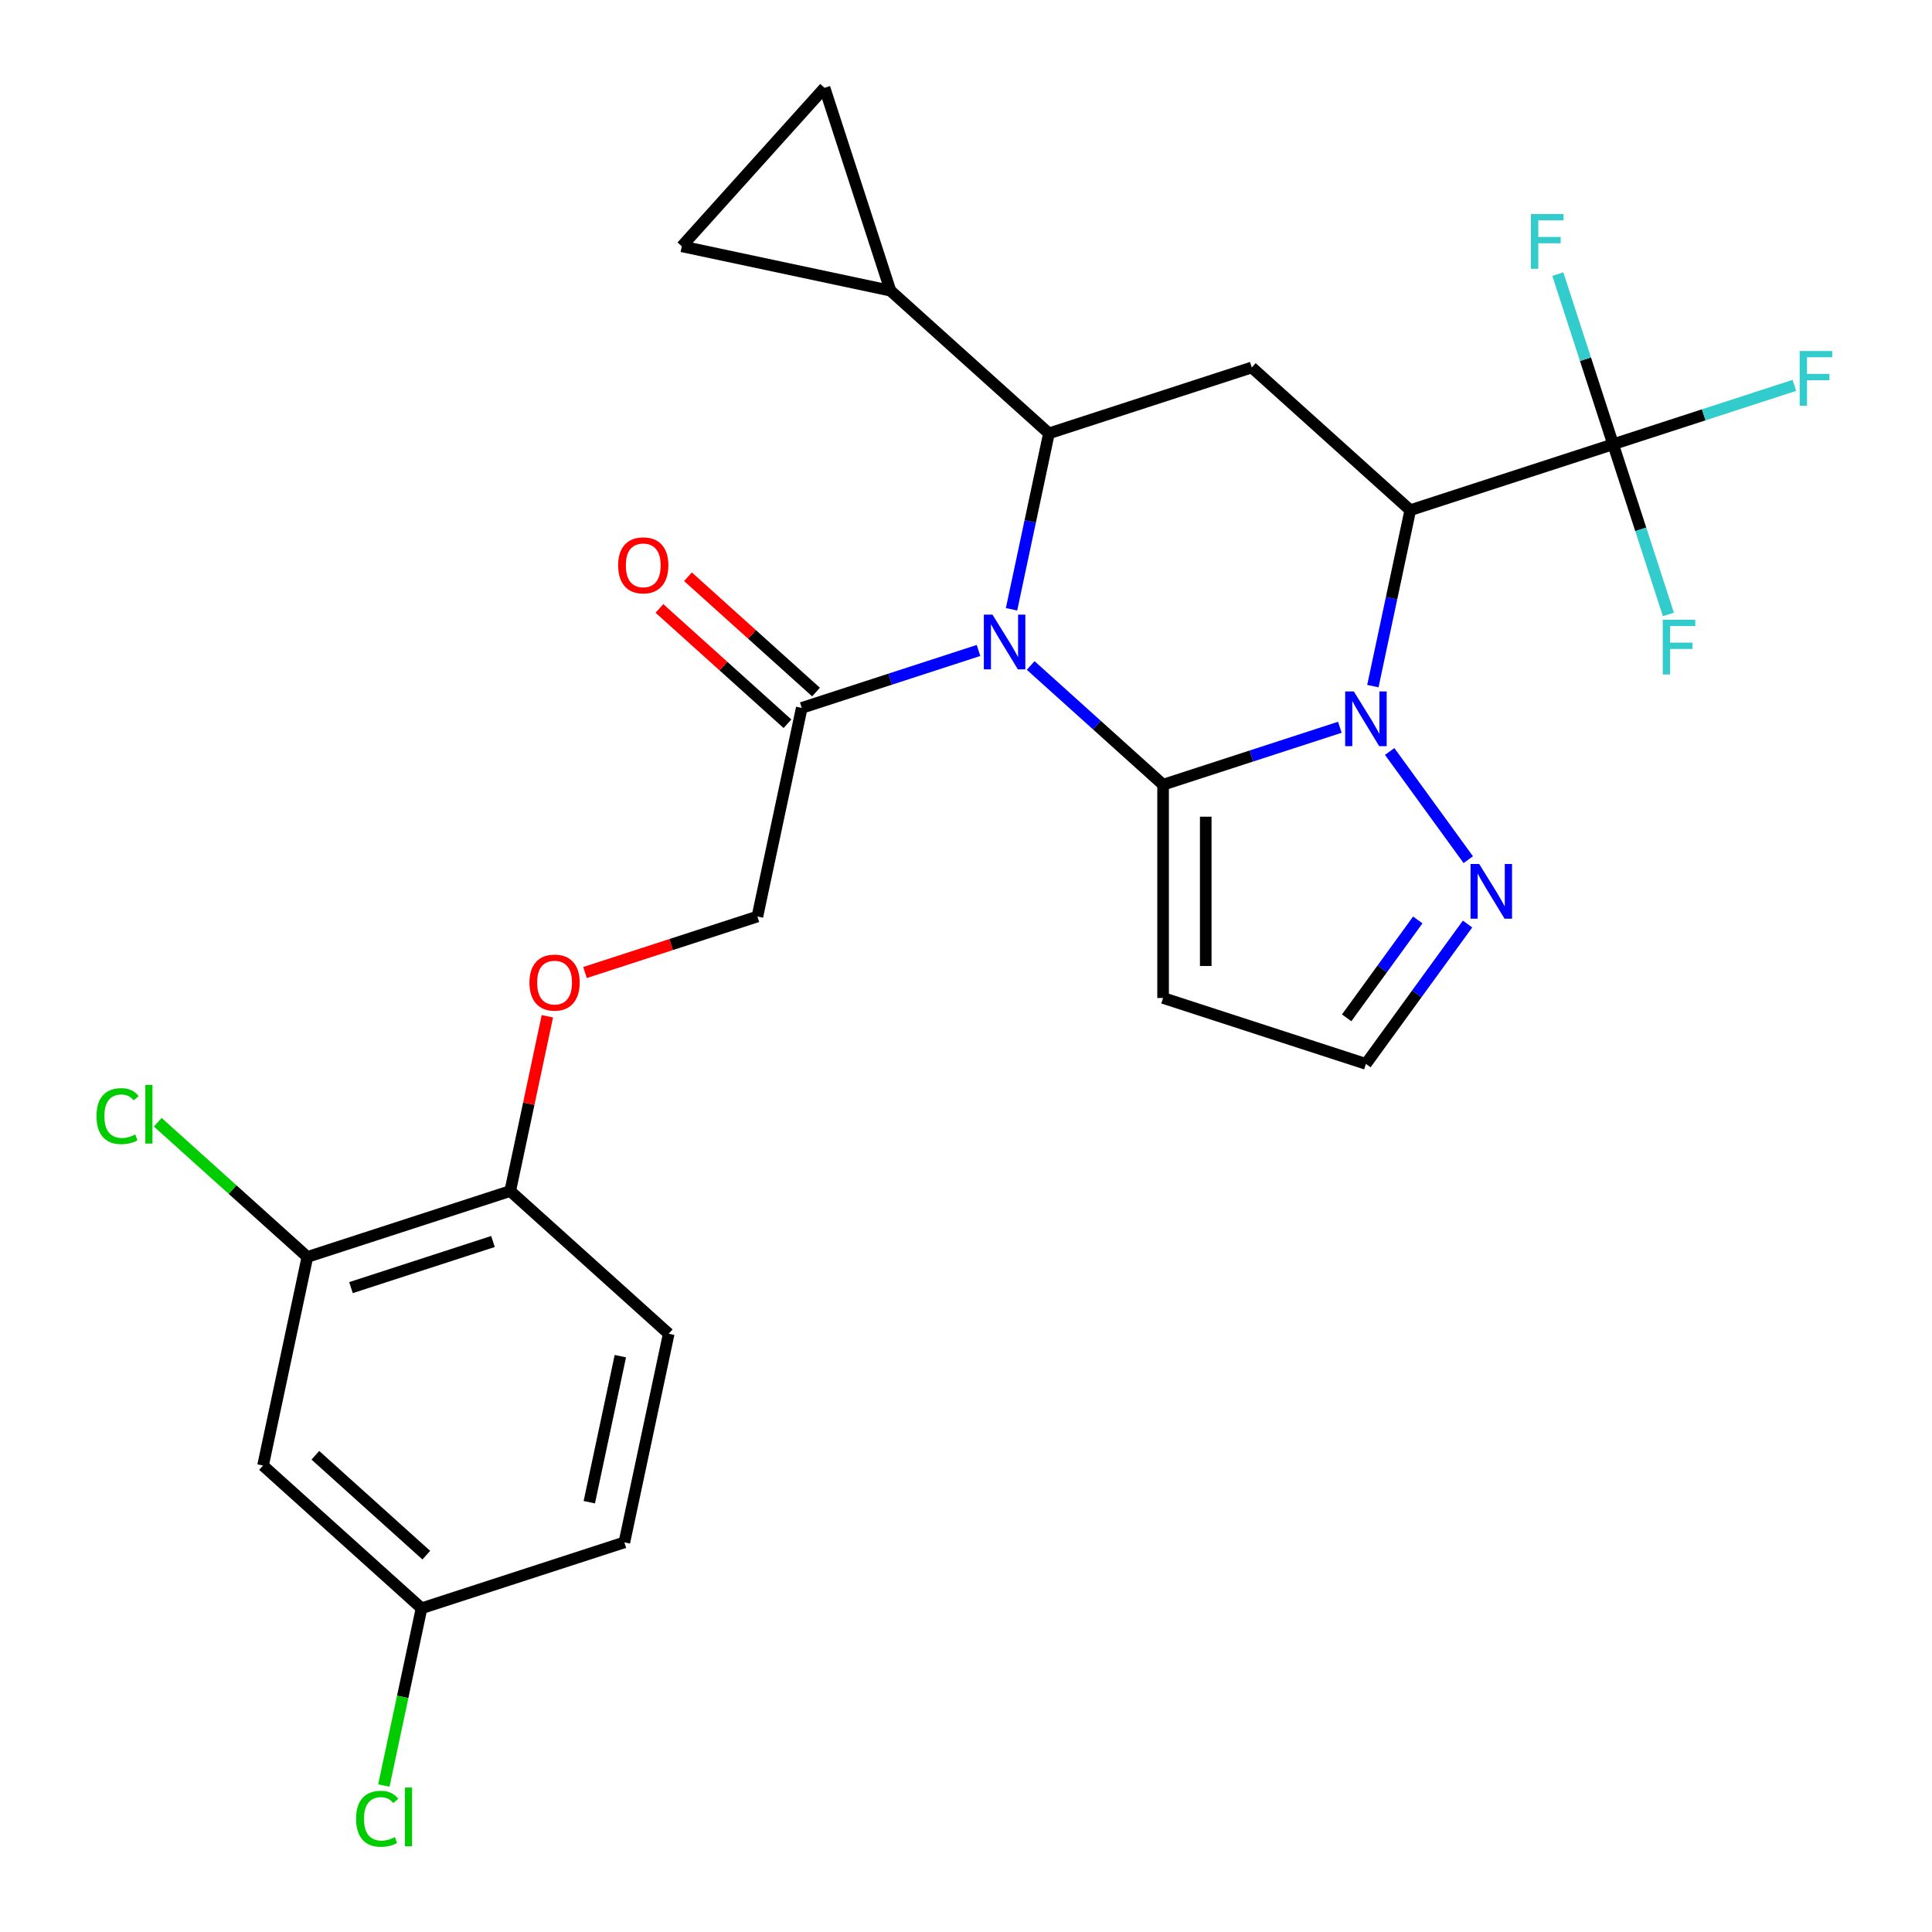 <?xml version='1.0' encoding='iso-8859-1'?>
<svg version='1.1' baseProfile='full'
              xmlns='http://www.w3.org/2000/svg'
                      xmlns:rdkit='http://www.rdkit.org/xml'
                      xmlns:xlink='http://www.w3.org/1999/xlink'
                  xml:space='preserve'
width='1000px' height='1000px' viewBox='0 0 1000 1000'>
<!-- END OF HEADER -->
<rect style='opacity:1.0;fill:#FFFFFF;stroke:none' width='1000' height='1000' x='0' y='0'> </rect>
<path class='bond-0' d='M 602.012,406.16 L 567.743,375.304' style='fill:none;fill-rule:evenodd;stroke:#000000;stroke-width:6px;stroke-linecap:butt;stroke-linejoin:miter;stroke-opacity:1' />
<path class='bond-0' d='M 567.743,375.304 L 533.474,344.448' style='fill:none;fill-rule:evenodd;stroke:#0000FF;stroke-width:6px;stroke-linecap:butt;stroke-linejoin:miter;stroke-opacity:1' />
<path class='bond-1' d='M 602.012,406.16 L 647.757,391.296' style='fill:none;fill-rule:evenodd;stroke:#000000;stroke-width:6px;stroke-linecap:butt;stroke-linejoin:miter;stroke-opacity:1' />
<path class='bond-1' d='M 647.757,391.296 L 693.502,376.433' style='fill:none;fill-rule:evenodd;stroke:#0000FF;stroke-width:6px;stroke-linecap:butt;stroke-linejoin:miter;stroke-opacity:1' />
<path class='bond-7' d='M 602.012,406.16 L 602.012,516.552' style='fill:none;fill-rule:evenodd;stroke:#000000;stroke-width:6px;stroke-linecap:butt;stroke-linejoin:miter;stroke-opacity:1' />
<path class='bond-7' d='M 624.09,422.718 L 624.09,499.993' style='fill:none;fill-rule:evenodd;stroke:#000000;stroke-width:6px;stroke-linecap:butt;stroke-linejoin:miter;stroke-opacity:1' />
<path class='bond-3' d='M 523.57,315.372 L 533.248,269.842' style='fill:none;fill-rule:evenodd;stroke:#0000FF;stroke-width:6px;stroke-linecap:butt;stroke-linejoin:miter;stroke-opacity:1' />
<path class='bond-3' d='M 533.248,269.842 L 542.926,224.312' style='fill:none;fill-rule:evenodd;stroke:#000000;stroke-width:6px;stroke-linecap:butt;stroke-linejoin:miter;stroke-opacity:1' />
<path class='bond-8' d='M 506.474,336.679 L 460.729,351.542' style='fill:none;fill-rule:evenodd;stroke:#0000FF;stroke-width:6px;stroke-linecap:butt;stroke-linejoin:miter;stroke-opacity:1' />
<path class='bond-8' d='M 460.729,351.542 L 414.984,366.406' style='fill:none;fill-rule:evenodd;stroke:#000000;stroke-width:6px;stroke-linecap:butt;stroke-linejoin:miter;stroke-opacity:1' />
<path class='bond-2' d='M 710.598,355.126 L 720.276,309.596' style='fill:none;fill-rule:evenodd;stroke:#0000FF;stroke-width:6px;stroke-linecap:butt;stroke-linejoin:miter;stroke-opacity:1' />
<path class='bond-2' d='M 720.276,309.596 L 729.954,264.066' style='fill:none;fill-rule:evenodd;stroke:#000000;stroke-width:6px;stroke-linecap:butt;stroke-linejoin:miter;stroke-opacity:1' />
<path class='bond-6' d='M 719.295,388.966 L 759.976,444.959' style='fill:none;fill-rule:evenodd;stroke:#0000FF;stroke-width:6px;stroke-linecap:butt;stroke-linejoin:miter;stroke-opacity:1' />
<path class='bond-4' d='M 729.954,264.066 L 647.916,190.198' style='fill:none;fill-rule:evenodd;stroke:#000000;stroke-width:6px;stroke-linecap:butt;stroke-linejoin:miter;stroke-opacity:1' />
<path class='bond-5' d='M 729.954,264.066 L 834.944,229.952' style='fill:none;fill-rule:evenodd;stroke:#000000;stroke-width:6px;stroke-linecap:butt;stroke-linejoin:miter;stroke-opacity:1' />
<path class='bond-9' d='M 542.926,224.312 L 460.888,150.444' style='fill:none;fill-rule:evenodd;stroke:#000000;stroke-width:6px;stroke-linecap:butt;stroke-linejoin:miter;stroke-opacity:1' />
<path class='bond-28' d='M 542.926,224.312 L 647.916,190.198' style='fill:none;fill-rule:evenodd;stroke:#000000;stroke-width:6px;stroke-linecap:butt;stroke-linejoin:miter;stroke-opacity:1' />
<path class='bond-19' d='M 834.944,229.952 L 881.849,214.712' style='fill:none;fill-rule:evenodd;stroke:#000000;stroke-width:6px;stroke-linecap:butt;stroke-linejoin:miter;stroke-opacity:1' />
<path class='bond-19' d='M 881.849,214.712 L 928.754,199.472' style='fill:none;fill-rule:evenodd;stroke:#33CCCC;stroke-width:6px;stroke-linecap:butt;stroke-linejoin:miter;stroke-opacity:1' />
<path class='bond-20' d='M 834.944,229.952 L 820.636,185.917' style='fill:none;fill-rule:evenodd;stroke:#000000;stroke-width:6px;stroke-linecap:butt;stroke-linejoin:miter;stroke-opacity:1' />
<path class='bond-20' d='M 820.636,185.917 L 806.328,141.882' style='fill:none;fill-rule:evenodd;stroke:#33CCCC;stroke-width:6px;stroke-linecap:butt;stroke-linejoin:miter;stroke-opacity:1' />
<path class='bond-21' d='M 834.944,229.952 L 849.251,273.987' style='fill:none;fill-rule:evenodd;stroke:#000000;stroke-width:6px;stroke-linecap:butt;stroke-linejoin:miter;stroke-opacity:1' />
<path class='bond-21' d='M 849.251,273.987 L 863.559,318.022' style='fill:none;fill-rule:evenodd;stroke:#33CCCC;stroke-width:6px;stroke-linecap:butt;stroke-linejoin:miter;stroke-opacity:1' />
<path class='bond-27' d='M 759.596,478.276 L 733.299,514.471' style='fill:none;fill-rule:evenodd;stroke:#0000FF;stroke-width:6px;stroke-linecap:butt;stroke-linejoin:miter;stroke-opacity:1' />
<path class='bond-27' d='M 733.299,514.471 L 707.002,550.666' style='fill:none;fill-rule:evenodd;stroke:#000000;stroke-width:6px;stroke-linecap:butt;stroke-linejoin:miter;stroke-opacity:1' />
<path class='bond-27' d='M 733.845,476.157 L 715.437,501.493' style='fill:none;fill-rule:evenodd;stroke:#0000FF;stroke-width:6px;stroke-linecap:butt;stroke-linejoin:miter;stroke-opacity:1' />
<path class='bond-27' d='M 715.437,501.493 L 697.029,526.83' style='fill:none;fill-rule:evenodd;stroke:#000000;stroke-width:6px;stroke-linecap:butt;stroke-linejoin:miter;stroke-opacity:1' />
<path class='bond-13' d='M 602.012,516.552 L 707.002,550.666' style='fill:none;fill-rule:evenodd;stroke:#000000;stroke-width:6px;stroke-linecap:butt;stroke-linejoin:miter;stroke-opacity:1' />
<path class='bond-17' d='M 414.984,366.406 L 392.032,474.386' style='fill:none;fill-rule:evenodd;stroke:#000000;stroke-width:6px;stroke-linecap:butt;stroke-linejoin:miter;stroke-opacity:1' />
<path class='bond-18' d='M 422.371,358.202 L 389.232,328.363' style='fill:none;fill-rule:evenodd;stroke:#000000;stroke-width:6px;stroke-linecap:butt;stroke-linejoin:miter;stroke-opacity:1' />
<path class='bond-18' d='M 389.232,328.363 L 356.093,298.525' style='fill:none;fill-rule:evenodd;stroke:#FF0000;stroke-width:6px;stroke-linecap:butt;stroke-linejoin:miter;stroke-opacity:1' />
<path class='bond-18' d='M 407.597,374.609 L 374.458,344.771' style='fill:none;fill-rule:evenodd;stroke:#000000;stroke-width:6px;stroke-linecap:butt;stroke-linejoin:miter;stroke-opacity:1' />
<path class='bond-18' d='M 374.458,344.771 L 341.319,314.932' style='fill:none;fill-rule:evenodd;stroke:#FF0000;stroke-width:6px;stroke-linecap:butt;stroke-linejoin:miter;stroke-opacity:1' />
<path class='bond-10' d='M 460.888,150.444 L 352.907,127.492' style='fill:none;fill-rule:evenodd;stroke:#000000;stroke-width:6px;stroke-linecap:butt;stroke-linejoin:miter;stroke-opacity:1' />
<path class='bond-11' d='M 460.888,150.444 L 426.775,45.455' style='fill:none;fill-rule:evenodd;stroke:#000000;stroke-width:6px;stroke-linecap:butt;stroke-linejoin:miter;stroke-opacity:1' />
<path class='bond-29' d='M 352.907,127.492 L 426.775,45.455' style='fill:none;fill-rule:evenodd;stroke:#000000;stroke-width:6px;stroke-linecap:butt;stroke-linejoin:miter;stroke-opacity:1' />
<path class='bond-12' d='M 159.1,650.593 L 264.09,616.48' style='fill:none;fill-rule:evenodd;stroke:#000000;stroke-width:6px;stroke-linecap:butt;stroke-linejoin:miter;stroke-opacity:1' />
<path class='bond-12' d='M 181.672,666.474 L 255.164,642.595' style='fill:none;fill-rule:evenodd;stroke:#000000;stroke-width:6px;stroke-linecap:butt;stroke-linejoin:miter;stroke-opacity:1' />
<path class='bond-14' d='M 159.1,650.593 L 136.148,758.574' style='fill:none;fill-rule:evenodd;stroke:#000000;stroke-width:6px;stroke-linecap:butt;stroke-linejoin:miter;stroke-opacity:1' />
<path class='bond-24' d='M 159.1,650.593 L 120.381,615.73' style='fill:none;fill-rule:evenodd;stroke:#000000;stroke-width:6px;stroke-linecap:butt;stroke-linejoin:miter;stroke-opacity:1' />
<path class='bond-24' d='M 120.381,615.73 L 81.662,580.868' style='fill:none;fill-rule:evenodd;stroke:#00CC00;stroke-width:6px;stroke-linecap:butt;stroke-linejoin:miter;stroke-opacity:1' />
<path class='bond-30' d='M 136.148,758.574 L 218.186,832.441' style='fill:none;fill-rule:evenodd;stroke:#000000;stroke-width:6px;stroke-linecap:butt;stroke-linejoin:miter;stroke-opacity:1' />
<path class='bond-30' d='M 163.228,753.246 L 220.654,804.953' style='fill:none;fill-rule:evenodd;stroke:#000000;stroke-width:6px;stroke-linecap:butt;stroke-linejoin:miter;stroke-opacity:1' />
<path class='bond-15' d='M 264.09,616.48 L 273.704,571.25' style='fill:none;fill-rule:evenodd;stroke:#000000;stroke-width:6px;stroke-linecap:butt;stroke-linejoin:miter;stroke-opacity:1' />
<path class='bond-15' d='M 273.704,571.25 L 283.318,526.019' style='fill:none;fill-rule:evenodd;stroke:#FF0000;stroke-width:6px;stroke-linecap:butt;stroke-linejoin:miter;stroke-opacity:1' />
<path class='bond-22' d='M 264.09,616.48 L 346.128,690.347' style='fill:none;fill-rule:evenodd;stroke:#000000;stroke-width:6px;stroke-linecap:butt;stroke-linejoin:miter;stroke-opacity:1' />
<path class='bond-16' d='M 302.802,503.379 L 347.417,488.882' style='fill:none;fill-rule:evenodd;stroke:#FF0000;stroke-width:6px;stroke-linecap:butt;stroke-linejoin:miter;stroke-opacity:1' />
<path class='bond-16' d='M 347.417,488.882 L 392.032,474.386' style='fill:none;fill-rule:evenodd;stroke:#000000;stroke-width:6px;stroke-linecap:butt;stroke-linejoin:miter;stroke-opacity:1' />
<path class='bond-25' d='M 346.128,690.347 L 323.176,798.328' style='fill:none;fill-rule:evenodd;stroke:#000000;stroke-width:6px;stroke-linecap:butt;stroke-linejoin:miter;stroke-opacity:1' />
<path class='bond-25' d='M 321.089,701.954 L 305.023,777.54' style='fill:none;fill-rule:evenodd;stroke:#000000;stroke-width:6px;stroke-linecap:butt;stroke-linejoin:miter;stroke-opacity:1' />
<path class='bond-23' d='M 218.186,832.441 L 323.176,798.328' style='fill:none;fill-rule:evenodd;stroke:#000000;stroke-width:6px;stroke-linecap:butt;stroke-linejoin:miter;stroke-opacity:1' />
<path class='bond-26' d='M 218.186,832.441 L 208.434,878.321' style='fill:none;fill-rule:evenodd;stroke:#000000;stroke-width:6px;stroke-linecap:butt;stroke-linejoin:miter;stroke-opacity:1' />
<path class='bond-26' d='M 208.434,878.321 L 198.682,924.202' style='fill:none;fill-rule:evenodd;stroke:#00CC00;stroke-width:6px;stroke-linecap:butt;stroke-linejoin:miter;stroke-opacity:1' />
<path  class='atom-1' d='M 513.714 318.132
L 522.994 333.132
Q 523.914 334.612, 525.394 337.292
Q 526.874 339.972, 526.954 340.132
L 526.954 318.132
L 530.714 318.132
L 530.714 346.452
L 526.834 346.452
L 516.874 330.052
Q 515.714 328.132, 514.474 325.932
Q 513.274 323.732, 512.914 323.052
L 512.914 346.452
L 509.234 346.452
L 509.234 318.132
L 513.714 318.132
' fill='#0000FF'/>
<path  class='atom-2' d='M 700.742 357.886
L 710.022 372.886
Q 710.942 374.366, 712.422 377.046
Q 713.902 379.726, 713.982 379.886
L 713.982 357.886
L 717.742 357.886
L 717.742 386.206
L 713.862 386.206
L 703.902 369.806
Q 702.742 367.886, 701.502 365.686
Q 700.302 363.486, 699.942 362.806
L 699.942 386.206
L 696.262 386.206
L 696.262 357.886
L 700.742 357.886
' fill='#0000FF'/>
<path  class='atom-7' d='M 765.629 447.196
L 774.909 462.196
Q 775.829 463.676, 777.309 466.356
Q 778.789 469.036, 778.869 469.196
L 778.869 447.196
L 782.629 447.196
L 782.629 475.516
L 778.749 475.516
L 768.789 459.116
Q 767.629 457.196, 766.389 454.996
Q 765.189 452.796, 764.829 452.116
L 764.829 475.516
L 761.149 475.516
L 761.149 447.196
L 765.629 447.196
' fill='#0000FF'/>
<path  class='atom-17' d='M 274.042 508.579
Q 274.042 501.779, 277.402 497.979
Q 280.762 494.179, 287.042 494.179
Q 293.322 494.179, 296.682 497.979
Q 300.042 501.779, 300.042 508.579
Q 300.042 515.459, 296.642 519.379
Q 293.242 523.259, 287.042 523.259
Q 280.802 523.259, 277.402 519.379
Q 274.042 515.499, 274.042 508.579
M 287.042 520.059
Q 291.362 520.059, 293.682 517.179
Q 296.042 514.259, 296.042 508.579
Q 296.042 503.019, 293.682 500.219
Q 291.362 497.379, 287.042 497.379
Q 282.722 497.379, 280.362 500.179
Q 278.042 502.979, 278.042 508.579
Q 278.042 514.299, 280.362 517.179
Q 282.722 520.059, 287.042 520.059
' fill='#FF0000'/>
<path  class='atom-19' d='M 319.946 292.618
Q 319.946 285.818, 323.306 282.018
Q 326.666 278.218, 332.946 278.218
Q 339.226 278.218, 342.586 282.018
Q 345.946 285.818, 345.946 292.618
Q 345.946 299.498, 342.546 303.418
Q 339.146 307.298, 332.946 307.298
Q 326.706 307.298, 323.306 303.418
Q 319.946 299.538, 319.946 292.618
M 332.946 304.098
Q 337.266 304.098, 339.586 301.218
Q 341.946 298.298, 341.946 292.618
Q 341.946 287.058, 339.586 284.258
Q 337.266 281.418, 332.946 281.418
Q 328.626 281.418, 326.266 284.218
Q 323.946 287.018, 323.946 292.618
Q 323.946 298.338, 326.266 301.218
Q 328.626 304.098, 332.946 304.098
' fill='#FF0000'/>
<path  class='atom-20' d='M 931.514 181.679
L 948.354 181.679
L 948.354 184.919
L 935.314 184.919
L 935.314 193.519
L 946.914 193.519
L 946.914 196.799
L 935.314 196.799
L 935.314 209.999
L 931.514 209.999
L 931.514 181.679
' fill='#33CCCC'/>
<path  class='atom-21' d='M 792.41 110.803
L 809.25 110.803
L 809.25 114.043
L 796.21 114.043
L 796.21 122.643
L 807.81 122.643
L 807.81 125.923
L 796.21 125.923
L 796.21 139.123
L 792.41 139.123
L 792.41 110.803
' fill='#33CCCC'/>
<path  class='atom-22' d='M 860.637 320.782
L 877.477 320.782
L 877.477 324.022
L 864.437 324.022
L 864.437 332.622
L 876.037 332.622
L 876.037 335.902
L 864.437 335.902
L 864.437 349.102
L 860.637 349.102
L 860.637 320.782
' fill='#33CCCC'/>
<path  class='atom-25' d='M 49.943 577.706
Q 49.943 570.666, 53.222 566.986
Q 56.542 563.266, 62.822 563.266
Q 68.662 563.266, 71.782 567.386
L 69.142 569.546
Q 66.862 566.546, 62.822 566.546
Q 58.542 566.546, 56.263 569.426
Q 54.023 572.266, 54.023 577.706
Q 54.023 583.306, 56.343 586.186
Q 58.703 589.066, 63.263 589.066
Q 66.382 589.066, 70.022 587.186
L 71.142 590.186
Q 69.662 591.146, 67.422 591.706
Q 65.183 592.266, 62.703 592.266
Q 56.542 592.266, 53.222 588.506
Q 49.943 584.746, 49.943 577.706
' fill='#00CC00'/>
<path  class='atom-25' d='M 75.222 561.546
L 78.903 561.546
L 78.903 591.906
L 75.222 591.906
L 75.222 561.546
' fill='#00CC00'/>
<path  class='atom-27' d='M 184.314 941.402
Q 184.314 934.362, 187.594 930.682
Q 190.914 926.962, 197.194 926.962
Q 203.034 926.962, 206.154 931.082
L 203.514 933.242
Q 201.234 930.242, 197.194 930.242
Q 192.914 930.242, 190.634 933.122
Q 188.394 935.962, 188.394 941.402
Q 188.394 947.002, 190.714 949.882
Q 193.074 952.762, 197.634 952.762
Q 200.754 952.762, 204.394 950.882
L 205.514 953.882
Q 204.034 954.842, 201.794 955.402
Q 199.554 955.962, 197.074 955.962
Q 190.914 955.962, 187.594 952.202
Q 184.314 948.442, 184.314 941.402
' fill='#00CC00'/>
<path  class='atom-27' d='M 209.594 925.242
L 213.274 925.242
L 213.274 955.602
L 209.594 955.602
L 209.594 925.242
' fill='#00CC00'/>
</svg>
